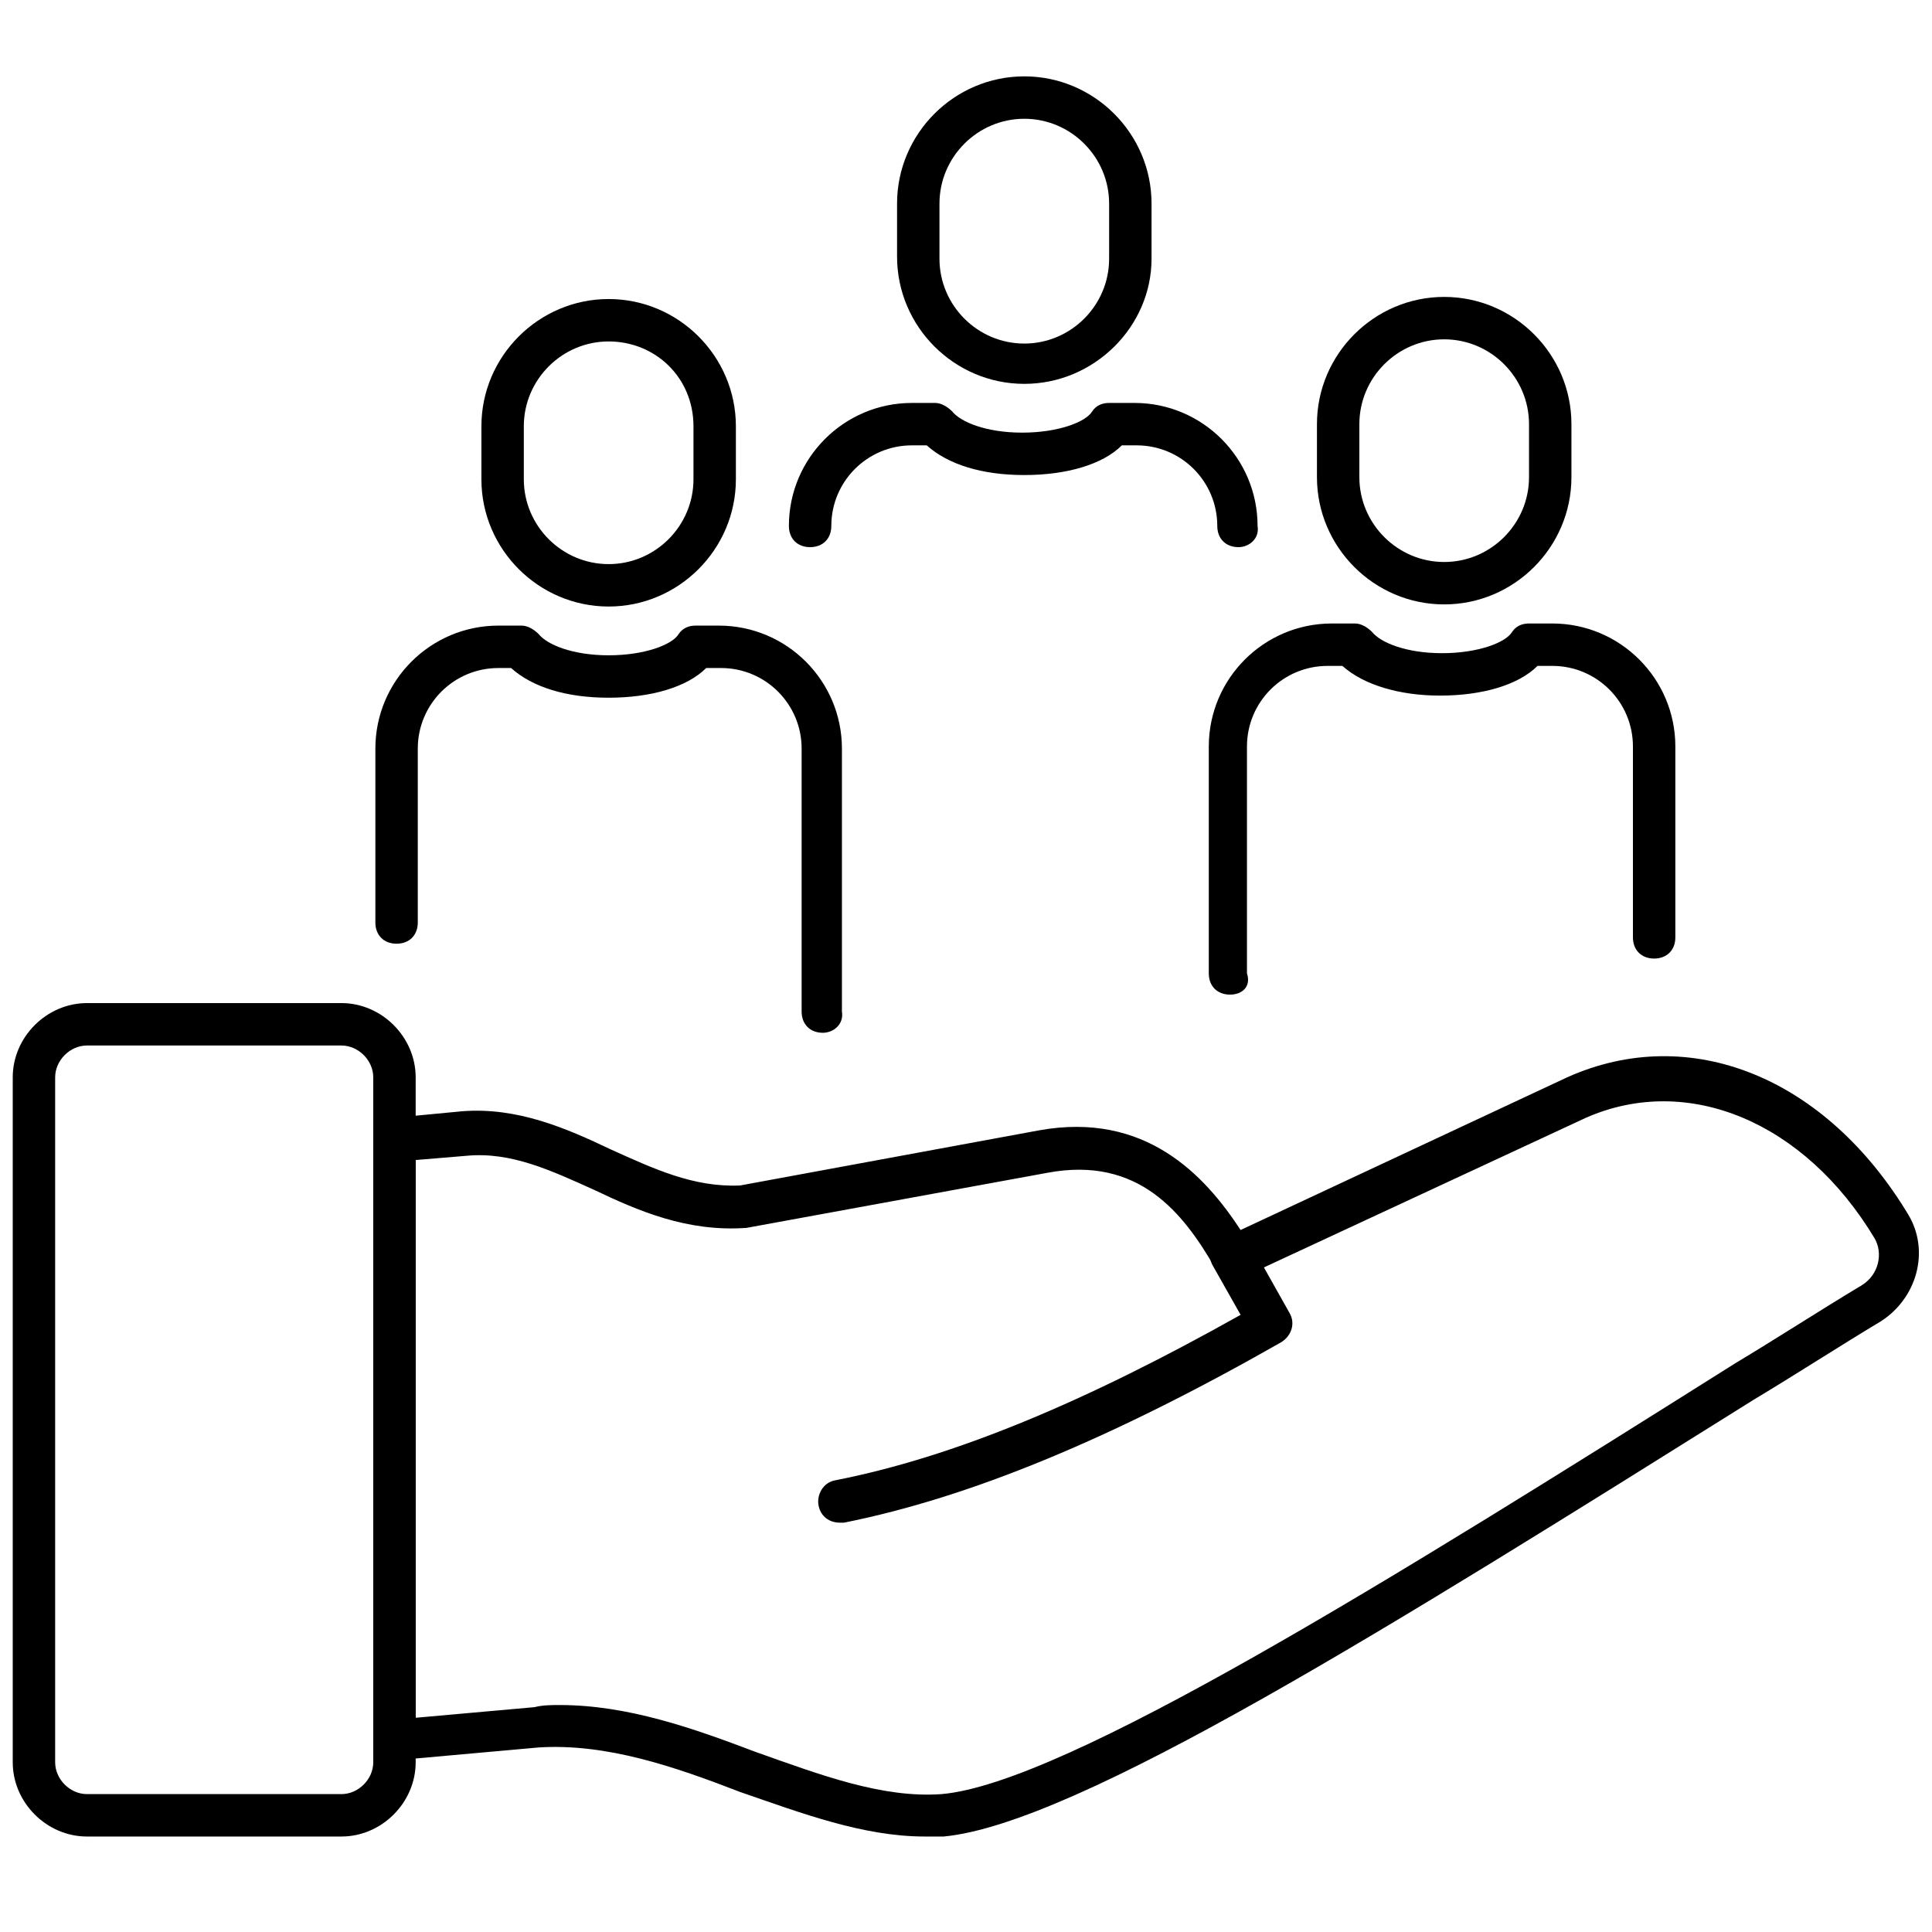 <svg xmlns="http://www.w3.org/2000/svg" xmlns:xlink="http://www.w3.org/1999/xlink" id="Layer_1" x="0px" y="0px" viewBox="0 0 256 256" style="enable-background:new 0 0 256 256;" xml:space="preserve"><g transform="translate(1.407 1.407) scale(2.81 2.81)">	<path d="M43.1,86.1c-2.9,0-5.8-1.1-8.7-2.1c-3.1-1.2-6.3-2.3-9.5-2.1l-7.8,0.7V52.3l4.2-0.4c2.6-0.2,4.9,0.8,7,1.8  c2,0.9,3.9,1.8,6.1,1.7l14.1-2.6c5-0.9,7.8,2.1,9.5,4.7l15.4-7.2c5.8-2.6,12.2,0,16.1,6.5c1,1.7,0.4,3.9-1.3,5c-2,1.2-4,2.5-6,3.7  C65.1,76.2,50.3,85.5,44,86.1C43.8,86.1,43.4,86.1,43.1,86.1z M25.9,79.9c3.2,0,6.3,1.1,9.2,2.2c3.1,1.1,6,2.2,8.8,2  c5.8-0.5,21.2-10.1,37.4-20.3c2-1.2,4-2.5,6-3.7c0.8-0.5,1-1.5,0.6-2.2c-3.3-5.5-8.8-7.8-13.6-5.7l-17,7.9l-0.5-0.8  c-1.5-2.6-3.6-5.3-7.9-4.5l-14.2,2.6c-2.8,0.2-5.1-0.8-7.2-1.8c-2-0.9-3.9-1.8-6-1.6l-2.4,0.2v26.3l5.6-0.5  C25.1,79.9,25.5,79.9,25.9,79.9z"></path>	<path d="M39.1,71.3c-0.5,0-0.9-0.3-1-0.8s0.2-1.1,0.8-1.2c5.6-1.1,11.8-3.7,19.1-7.8l-1.3-2.3c-0.3-0.5-0.1-1.1,0.4-1.4  c0.5-0.3,1.1-0.1,1.4,0.4l1.8,3.2c0.3,0.5,0.1,1.1-0.4,1.4c-7.9,4.5-14.6,7.3-20.6,8.5C39.3,71.3,39.2,71.3,39.1,71.3z"></path>	<path d="M15.6,86.1h-12c-1.9,0-3.5-1.6-3.5-3.5V50.3c0-1.9,1.6-3.5,3.5-3.5h12c1.9,0,3.5,1.6,3.5,3.5v32.3  C19.1,84.5,17.5,86.1,15.6,86.1z M3.6,48.8c-0.8,0-1.5,0.7-1.5,1.5v32.3c0,0.8,0.7,1.5,1.5,1.5h12c0.8,0,1.5-0.7,1.5-1.5V50.3  c0-0.8-0.7-1.5-1.5-1.5H3.6L3.6,48.8z"></path>	<path d="M28.2,28.1c-3.3,0-6-2.7-6-6v-2.5c0-3.3,2.7-6,6-6s6,2.7,6,6v2.5C34.2,25.4,31.5,28.1,28.2,28.1z M28.2,15.6  c-2.2,0-4,1.8-4,4v2.5c0,2.2,1.8,4,4,4s4-1.8,4-4v-2.5C32.2,17.3,30.4,15.6,28.2,15.6z"></path>	<path d="M38.3,48.2c-0.6,0-1-0.4-1-1V34.8c0-2.1-1.7-3.8-3.8-3.8h-0.7c-0.9,0.9-2.6,1.4-4.6,1.4s-3.6-0.5-4.6-1.4H23  c-2.1,0-3.8,1.7-3.8,3.8V43c0,0.6-0.4,1-1,1s-1-0.4-1-1v-8.2c0-3.2,2.6-5.8,5.8-5.8h1.1c0.3,0,0.6,0.2,0.8,0.4c0.4,0.5,1.6,1,3.3,1  s3-0.5,3.3-1c0.2-0.3,0.5-0.4,0.8-0.4h1.1c3.2,0,5.8,2.6,5.8,5.8v12.4C39.3,47.8,38.8,48.2,38.3,48.2z"></path>	<path d="M67.6,28c-3.3,0-6-2.7-6-6v-2.5c0-3.3,2.7-6,6-6s6,2.7,6,6V22C73.6,25.3,70.9,28,67.6,28z M67.6,15.5c-2.2,0-4,1.8-4,4V22  c0,2.2,1.8,4,4,4s4-1.8,4-4v-2.5C71.6,17.3,69.8,15.5,67.6,15.5z"></path>	<path d="M57.5,46.4c-0.6,0-1-0.4-1-1V34.7c0-3.2,2.6-5.8,5.8-5.8h1.1c0.3,0,0.6,0.2,0.8,0.4c0.4,0.5,1.6,1,3.3,1s3-0.5,3.3-1  c0.2-0.3,0.5-0.4,0.8-0.4h1.1c3.2,0,5.8,2.6,5.8,5.8v9c0,0.6-0.4,1-1,1s-1-0.4-1-1v-9c0-2.1-1.7-3.8-3.8-3.8H72  c-0.9,0.9-2.6,1.4-4.6,1.4c-1.9,0-3.6-0.5-4.6-1.4h-0.7c-2.1,0-3.8,1.7-3.8,3.8v10.7C58.5,46,58.1,46.4,57.5,46.4z"></path>	<path d="M47.8,17.6c-3.3,0-6-2.7-6-6V9.1c0-3.3,2.7-6,6-6s6,2.7,6,6v2.6C53.8,14.9,51.1,17.6,47.8,17.6z M47.8,5.1  c-2.2,0-4,1.8-4,4v2.6c0,2.2,1.8,4,4,4s4-1.8,4-4V9.1C51.8,6.9,50,5.1,47.8,5.1z"></path>	<path d="M57.9,25.3c-0.6,0-1-0.4-1-1c0-2.1-1.7-3.8-3.8-3.8h-0.7c-0.9,0.9-2.6,1.4-4.6,1.4s-3.6-0.5-4.6-1.4h-0.7  c-2.1,0-3.8,1.7-3.8,3.8c0,0.6-0.4,1-1,1s-1-0.4-1-1c0-3.2,2.6-5.8,5.8-5.8h1.1c0.3,0,0.6,0.2,0.8,0.4c0.4,0.5,1.6,1,3.3,1  s3-0.5,3.3-1c0.2-0.3,0.5-0.4,0.8-0.4H53c3.2,0,5.8,2.6,5.8,5.8C58.9,24.9,58.4,25.3,57.9,25.3z"></path></g></svg>
